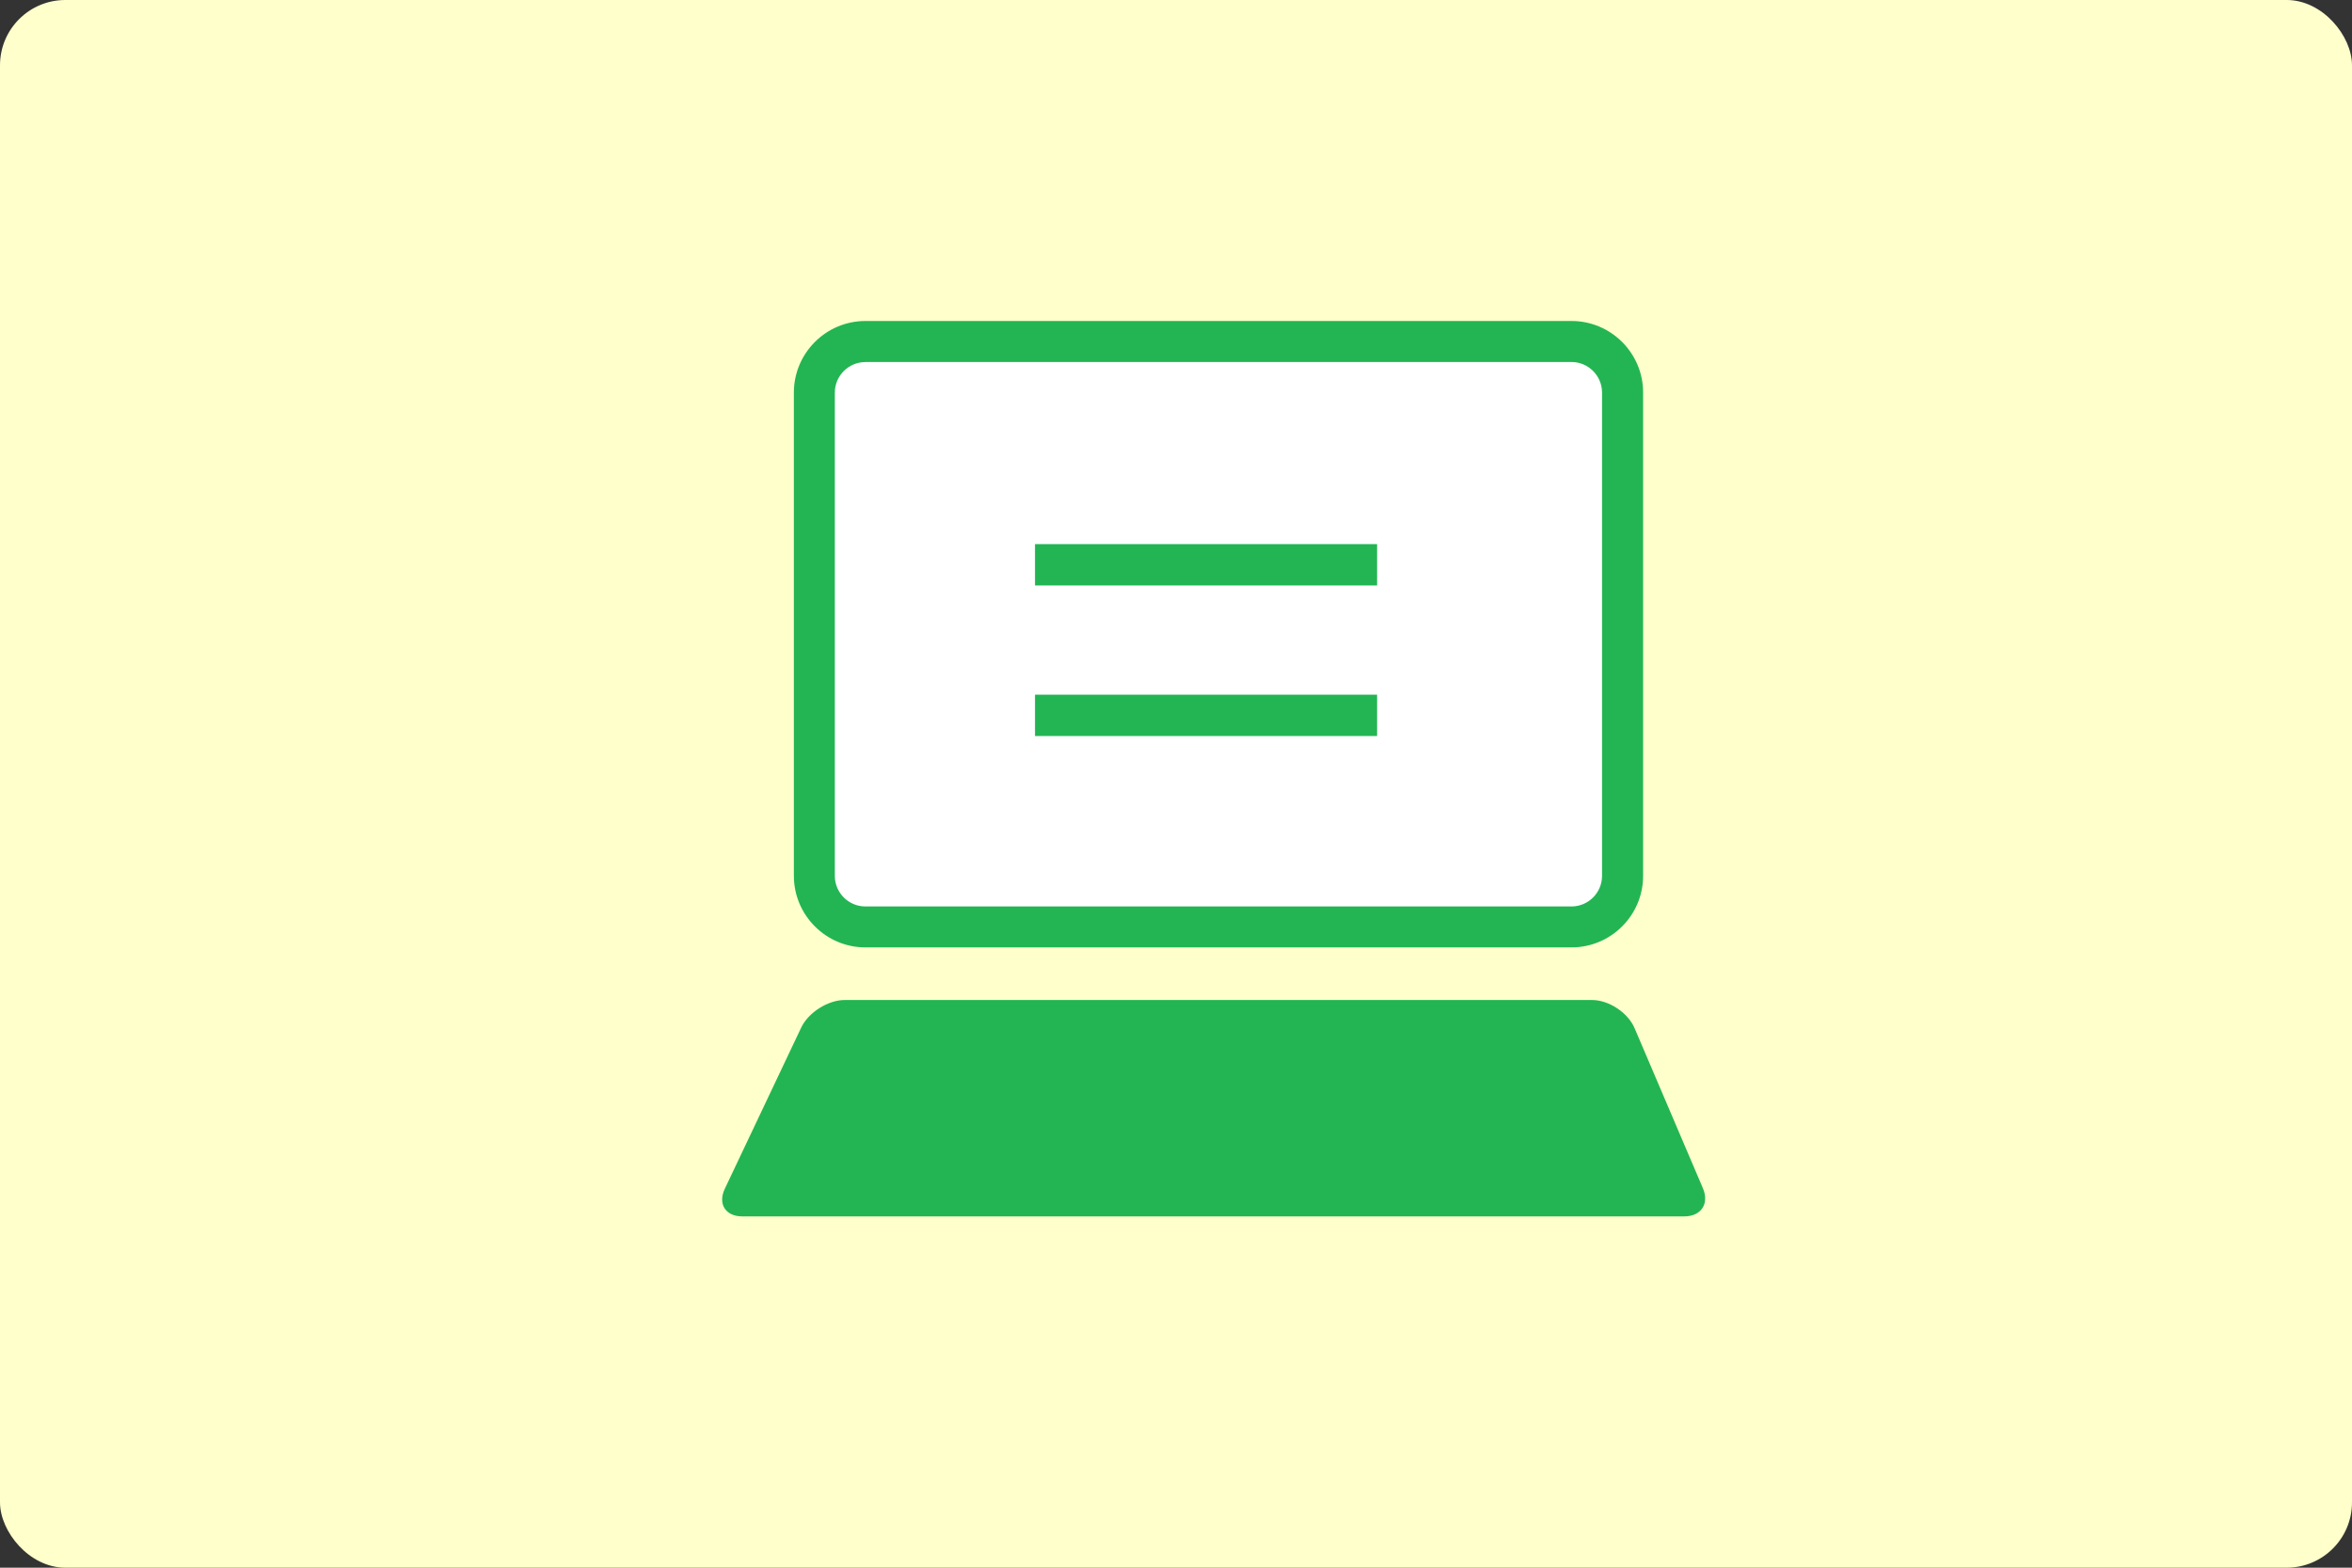<?xml version="1.0" encoding="UTF-8"?>
<svg id="_レイヤー_2" data-name="レイヤー 2" xmlns="http://www.w3.org/2000/svg" viewBox="0 0 360 240">
  <rect x="0" y="0" width="360" height="240" fill="#333333" stroke="none"/>
  <defs>
    <style>
      .cls-1 {
        fill: #23b553;
      }

      .cls-1, .cls-2, .cls-3 {
        stroke-width: 0px;
      }

      .cls-2 {
        fill: #ffc;
      }

      .cls-3 {
        fill: #fff;
      }
    </style>
  </defs>
  <g id="_レイヤー_1-2" data-name="レイヤー 1">
    <rect class="cls-2" width="360" height="240" rx="10" ry="10"/>
    <g>
      <g>
        <g>
          <rect class="cls-3" x="124.65" y="52.29" width="123.71" height="89.61" rx="7.82" ry="7.82"/>
          <path class="cls-1" d="M240.54,145.04h-108.07c-6.04,0-10.96-4.92-10.96-10.96V60.1c0-6.04,4.92-10.96,10.96-10.96h108.07c6.04,0,10.96,4.92,10.96,10.96v73.98c0,6.04-4.92,10.96-10.96,10.96ZM132.46,55.43c-2.58,0-4.68,2.1-4.68,4.68v73.98c0,2.58,2.1,4.68,4.68,4.68h108.07c2.58,0,4.68-2.1,4.68-4.68V60.1c0-2.58-2.1-4.68-4.68-4.68h-108.07Z"/>
        </g>
        <path class="cls-1" d="M260.65,181.91c1.01,2.37-.27,4.31-2.85,4.31H113.62c-2.57,0-3.78-1.9-2.68-4.23l11.69-24.67c1.1-2.33,4.11-4.23,6.69-4.23h114.35c2.57,0,5.51,1.94,6.52,4.31l10.46,24.51Z"/>
      </g>
      <g>
        <rect class="cls-1" x="158.42" y="83.3" width="52.36" height="6.33"/>
        <rect class="cls-1" x="158.42" y="106.35" width="52.36" height="6.33"/>
      </g>
    </g>
  </g>
</svg>